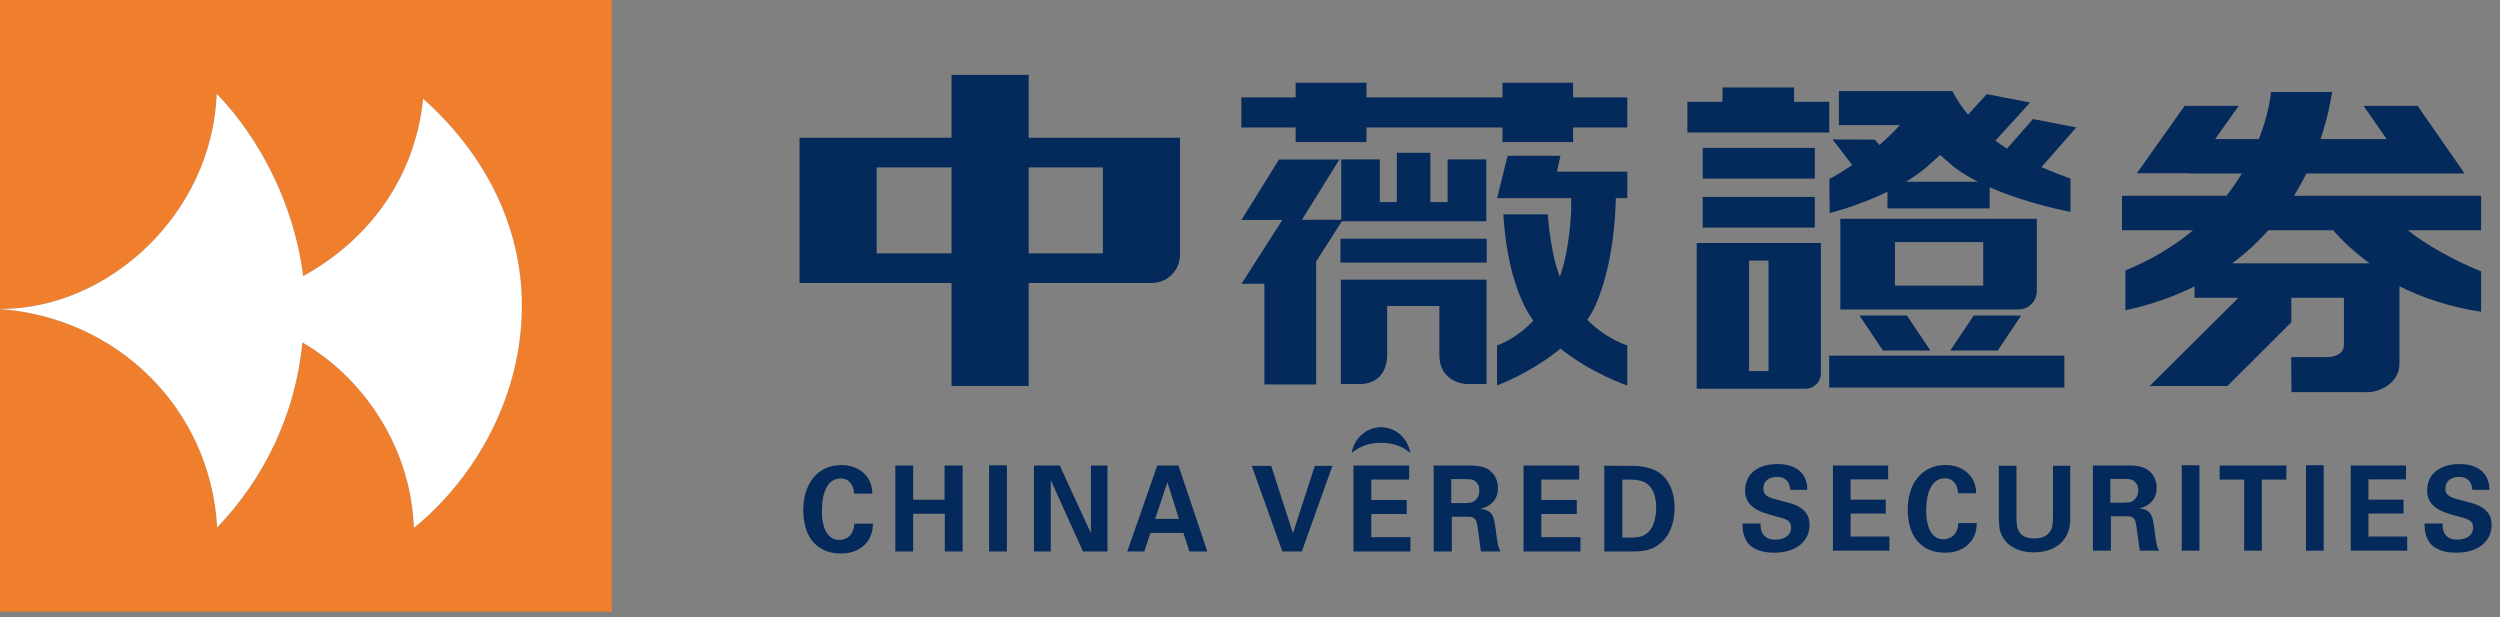<?xml version="1.0" encoding="UTF-8"?>
<svg width="158px" height="39px" viewBox="0 0 158 39" version="1.1" xmlns="http://www.w3.org/2000/svg" xmlns:xlink="http://www.w3.org/1999/xlink">
    <rect x="0" y="0" width="158" height="39" fill="#808080" stroke="none"/>
    <!-- Generator: Sketch 52.5 (67469) - http://www.bohemiancoding.com/sketch -->
    <title>LOGO@3x</title>
    <desc>Created with Sketch.</desc>
    <g id="证劵" stroke="none" stroke-width="1" fill="none" fill-rule="evenodd">
        <g id="01首页" transform="translate(-360, -17)">
            <g id="Group-5">
                <g id="LOGO" transform="translate(360, 17)">
                    <path d="M0,0 L0,19.526 C6.792,19.56 13.403,13.576 13.696,5.927 C16.566,8.901 18.623,13.136 19.16,17.451 C23.44,15.08 26.228,11.151 26.745,6.243 C30.443,9.538 32.982,14.063 32.982,19.336 C32.982,24.876 30.202,30.05 26.172,33.354 L26.155,33.334 C25.943,27.904 22.634,23.657 19.11,21.644 C18.675,26.166 16.701,30.238 13.721,33.335 C13.72,33.291 13.719,33.246 13.718,33.202 C13.241,25.789 7.41,20.079 0,19.531 L0,38.663 L38.663,38.663 L38.663,0 L0,0 Z" id="Fill-283" fill="#EF7E2D"></path>
                    <path d="M13.718,33.202 C13.719,33.246 13.72,33.29 13.721,33.335 C16.701,30.238 18.675,26.166 19.111,21.643 C22.634,23.657 25.943,27.904 26.156,33.334 L26.172,33.354 C30.202,30.05 32.983,24.876 32.983,19.336 C32.983,14.063 30.444,9.537 26.745,6.243 C26.228,11.151 23.441,15.08 19.16,17.451 C18.623,13.136 16.566,8.901 13.697,5.927 C13.403,13.576 6.792,19.559 8.8817842e-14,19.526 L8.8817842e-14,19.531 C7.41,20.079 13.241,25.788 13.718,33.202" id="Fill-285" fill="#FFFFFF"></path>
                    <path d="M53.981,31.194 C53.976,31.149 53.965,31.073 53.948,30.969 C53.931,30.863 53.894,30.757 53.835,30.65 C53.777,30.542 53.692,30.446 53.581,30.364 C53.469,30.281 53.319,30.24 53.13,30.24 C52.921,30.24 52.742,30.293 52.592,30.398 C52.442,30.503 52.319,30.647 52.225,30.83 C52.13,31.012 52.06,31.226 52.014,31.472 C51.968,31.717 51.945,31.98 51.945,32.261 C51.945,32.316 51.946,32.4 51.948,32.512 C51.951,32.625 51.963,32.75 51.985,32.888 C52.006,33.026 52.039,33.167 52.083,33.312 C52.127,33.458 52.189,33.59 52.272,33.711 C52.355,33.83 52.458,33.929 52.581,34.007 C52.705,34.085 52.858,34.123 53.043,34.123 C53.159,34.123 53.273,34.104 53.385,34.063 C53.496,34.023 53.595,33.962 53.683,33.88 C53.77,33.797 53.841,33.69 53.898,33.56 C53.953,33.43 53.983,33.275 53.988,33.094 L55.173,33.094 C55.168,33.174 55.161,33.265 55.151,33.365 C55.142,33.465 55.121,33.571 55.09,33.684 C55.058,33.797 55.012,33.912 54.952,34.03 C54.891,34.147 54.807,34.261 54.701,34.371 C54.585,34.496 54.462,34.598 54.334,34.675 C54.205,34.754 54.074,34.815 53.941,34.86 C53.808,34.904 53.675,34.936 53.544,34.953 C53.414,34.971 53.288,34.98 53.167,34.98 C52.716,34.98 52.336,34.901 52.028,34.743 C51.721,34.586 51.473,34.378 51.287,34.12 C51.1,33.862 50.967,33.57 50.887,33.244 C50.807,32.919 50.767,32.589 50.767,32.253 C50.767,31.822 50.823,31.432 50.934,31.081 C51.045,30.731 51.206,30.43 51.414,30.18 C51.623,29.929 51.876,29.736 52.174,29.598 C52.472,29.46 52.806,29.391 53.174,29.391 C53.46,29.391 53.723,29.435 53.962,29.523 C54.203,29.61 54.409,29.733 54.581,29.89 C54.753,30.048 54.887,30.237 54.984,30.458 C55.081,30.678 55.13,30.923 55.13,31.194 L53.981,31.194 Z" id="Fill-287" fill="#032A5B"></path>
                    <polygon id="Fill-289" fill="#032A5B" points="56.584 29.421 57.711 29.421 57.711 31.584 59.696 31.584 59.696 29.421 60.838 29.421 60.838 34.852 59.711 34.852 59.711 32.47 57.711 32.47 57.711 34.852 56.584 34.852"></polygon>
                    <polygon id="Fill-291" fill="#032A5B" points="62.511 34.852 63.637 34.852 63.637 29.406 62.511 29.406"></polygon>
                    <polygon id="Fill-293" fill="#032A5B" points="65.346 29.421 66.975 29.421 68.946 33.695 68.946 29.421 69.992 29.421 69.992 34.852 68.444 34.852 66.408 30.345 66.408 34.852 65.346 34.852"></polygon>
                    <path d="M74.508,32.794 L73.781,30.481 L73.003,32.794 L74.508,32.794 Z M74.479,29.421 L76.304,34.852 L75.17,34.852 L74.792,33.68 L72.712,33.68 L72.319,34.852 L71.243,34.852 L73.141,29.421 L74.479,29.421 Z" id="Fill-294" fill="#032A5B"></path>
                    <polygon id="Fill-295" fill="#032A5B" points="80.34 29.443 81.715 33.702 83.096 29.443 84.209 29.443 82.275 34.852 81.046 34.852 79.111 29.443"></polygon>
                    <polygon id="Fill-296" fill="#032A5B" points="85.538 29.421 89.058 29.421 89.058 30.307 86.665 30.307 86.665 31.599 88.905 31.599 88.905 32.485 86.665 32.485 86.665 33.95 89.138 33.95 89.138 34.852 85.538 34.852"></polygon>
                    <path d="M91.719,31.794 L92.629,31.794 C92.697,31.794 92.785,31.788 92.897,31.775 C93.01,31.763 93.112,31.719 93.203,31.644 C93.222,31.629 93.249,31.606 93.282,31.573 C93.317,31.54 93.35,31.499 93.382,31.449 C93.412,31.399 93.439,31.337 93.462,31.265 C93.483,31.192 93.493,31.108 93.493,31.013 C93.493,30.828 93.462,30.689 93.395,30.596 C93.329,30.503 93.27,30.44 93.218,30.404 C93.13,30.34 93.029,30.302 92.915,30.292 C92.802,30.282 92.656,30.277 92.475,30.277 L91.719,30.277 L91.719,31.794 Z M90.608,29.421 L92.621,29.421 C92.766,29.421 92.912,29.422 93.058,29.424 C93.203,29.427 93.344,29.44 93.48,29.462 C93.615,29.484 93.745,29.521 93.868,29.571 C93.992,29.621 94.108,29.693 94.213,29.789 C94.379,29.934 94.496,30.101 94.567,30.288 C94.636,30.476 94.671,30.658 94.671,30.833 C94.671,31.088 94.627,31.297 94.537,31.46 C94.448,31.623 94.343,31.753 94.221,31.851 C94.1,31.948 93.978,32.02 93.853,32.065 C93.731,32.11 93.636,32.142 93.573,32.163 C93.772,32.183 93.928,32.225 94.043,32.29 C94.156,32.355 94.245,32.442 94.308,32.549 C94.371,32.657 94.416,32.783 94.442,32.929 C94.469,33.074 94.495,33.234 94.519,33.409 C94.558,33.73 94.59,33.966 94.614,34.119 C94.638,34.272 94.659,34.386 94.678,34.461 C94.709,34.581 94.734,34.665 94.76,34.712 C94.784,34.76 94.809,34.806 94.84,34.852 L93.596,34.852 C93.582,34.776 93.561,34.646 93.537,34.461 C93.513,34.275 93.487,34.08 93.462,33.875 C93.434,33.67 93.407,33.481 93.382,33.308 C93.355,33.135 93.332,33.021 93.311,32.966 C93.287,32.891 93.252,32.833 93.207,32.79 C93.16,32.747 93.112,32.715 93.061,32.696 C93.01,32.675 92.957,32.665 92.901,32.662 C92.846,32.659 92.793,32.658 92.745,32.658 L91.757,32.658 L91.757,34.852 L90.608,34.852 L90.608,29.421 Z" id="Fill-297" fill="#032A5B"></path>
                    <polygon id="Fill-298" fill="#032A5B" points="96.286 29.421 99.805 29.421 99.805 30.307 97.413 30.307 97.413 31.599 99.653 31.599 99.653 32.485 97.413 32.485 97.413 33.95 99.885 33.95 99.885 34.852 96.286 34.852"></polygon>
                    <path d="M102.532,33.965 C102.594,33.97 102.668,33.974 102.751,33.977 C102.832,33.979 102.907,33.98 102.975,33.98 C103.219,33.98 103.442,33.96 103.644,33.92 C103.849,33.88 104.032,33.775 104.198,33.604 C104.308,33.488 104.397,33.357 104.46,33.209 C104.522,33.061 104.57,32.913 104.6,32.765 C104.632,32.616 104.651,32.48 104.659,32.355 C104.666,32.229 104.671,32.133 104.671,32.069 C104.671,31.878 104.653,31.692 104.62,31.511 C104.585,31.331 104.531,31.167 104.456,31.018 C104.38,30.871 104.281,30.741 104.157,30.631 C104.034,30.52 103.885,30.44 103.71,30.39 C103.653,30.375 103.588,30.361 103.517,30.348 C103.448,30.336 103.365,30.326 103.275,30.319 C103.181,30.311 103.075,30.307 102.954,30.307 C102.832,30.307 102.692,30.31 102.532,30.315 L102.532,33.965 Z M101.391,29.436 L103.129,29.443 C103.201,29.443 103.306,29.445 103.445,29.451 C103.582,29.456 103.737,29.475 103.906,29.507 C104.076,29.54 104.251,29.589 104.43,29.653 C104.609,29.719 104.779,29.812 104.939,29.931 C105.103,30.057 105.243,30.202 105.358,30.367 C105.471,30.532 105.564,30.709 105.633,30.897 C105.704,31.085 105.754,31.277 105.787,31.475 C105.817,31.673 105.834,31.87 105.834,32.065 C105.834,32.48 105.784,32.847 105.684,33.165 C105.585,33.483 105.45,33.755 105.278,33.98 C105.106,34.205 104.906,34.386 104.68,34.521 C104.456,34.656 104.219,34.746 103.972,34.791 C103.924,34.801 103.871,34.81 103.816,34.818 C103.76,34.825 103.695,34.832 103.623,34.837 C103.55,34.841 103.466,34.845 103.368,34.848 C103.272,34.851 103.157,34.852 103.026,34.852 L101.391,34.852 L101.391,29.436 Z" id="Fill-299" fill="#032A5B"></path>
                    <path d="M87.281,27 C86.444,27 85.606,27.599 85.421,28.64 C85.421,28.64 86.026,27.986 87.281,27.986 C88.534,27.986 89.138,28.64 89.138,28.64 C88.954,27.599 88.118,27 87.281,27" id="Fill-300" fill="#032A5B"></path>
                    <path d="M111.263,33.083 C111.263,33.147 111.268,33.236 111.278,33.35 C111.287,33.465 111.321,33.578 111.378,33.69 C111.436,33.801 111.529,33.898 111.656,33.98 C111.784,34.062 111.967,34.103 112.208,34.103 C112.511,34.103 112.751,34.035 112.929,33.898 C113.106,33.761 113.196,33.58 113.196,33.35 C113.196,33.231 113.175,33.135 113.134,33.06 C113.093,32.986 113.032,32.923 112.95,32.874 C112.868,32.825 112.765,32.781 112.64,32.743 C112.515,32.706 112.371,32.667 112.208,32.627 C111.895,32.548 111.62,32.462 111.382,32.371 C111.144,32.279 110.945,32.169 110.784,32.044 C110.622,31.916 110.5,31.77 110.416,31.601 C110.331,31.431 110.29,31.23 110.29,30.997 C110.29,30.773 110.329,30.561 110.409,30.36 C110.488,30.159 110.611,29.983 110.777,29.831 C110.942,29.68 111.156,29.558 111.418,29.466 C111.68,29.375 111.992,29.328 112.352,29.328 C112.486,29.328 112.626,29.337 112.77,29.355 C112.914,29.372 113.056,29.405 113.196,29.456 C113.335,29.505 113.467,29.57 113.592,29.652 C113.717,29.735 113.827,29.837 113.924,29.962 C113.996,30.061 114.052,30.16 114.093,30.259 C114.134,30.358 114.164,30.453 114.183,30.543 C114.202,30.631 114.213,30.712 114.216,30.785 C114.218,30.857 114.219,30.916 114.219,30.959 L113.145,30.959 C113.14,30.916 113.131,30.846 113.117,30.755 C113.102,30.663 113.066,30.572 113.008,30.48 C112.95,30.387 112.866,30.308 112.756,30.241 C112.645,30.174 112.493,30.14 112.301,30.14 C112.042,30.14 111.834,30.206 111.678,30.337 C111.521,30.47 111.443,30.646 111.443,30.87 C111.443,30.994 111.468,31.096 111.515,31.175 C111.563,31.255 111.635,31.323 111.728,31.377 C111.822,31.431 111.94,31.479 112.081,31.518 C112.223,31.558 112.388,31.604 112.575,31.652 C112.801,31.707 113.021,31.767 113.235,31.834 C113.449,31.901 113.64,31.991 113.808,32.103 C113.977,32.215 114.111,32.356 114.212,32.528 C114.313,32.7 114.364,32.916 114.364,33.179 C114.364,33.422 114.316,33.65 114.219,33.861 C114.123,34.072 113.981,34.257 113.794,34.416 C113.607,34.575 113.374,34.7 113.098,34.791 C112.822,34.883 112.503,34.929 112.143,34.929 C111.811,34.929 111.531,34.897 111.303,34.83 C111.075,34.763 110.885,34.675 110.733,34.569 C110.581,34.462 110.466,34.34 110.387,34.203 C110.308,34.068 110.247,33.931 110.207,33.794 C110.166,33.657 110.142,33.526 110.135,33.403 C110.127,33.279 110.124,33.172 110.124,33.083 L111.263,33.083 Z" id="Fill-301" fill="#032A5B"></path>
                    <polygon id="Fill-302" fill="#032A5B" points="115.841 29.418 119.331 29.418 119.331 30.297 116.959 30.297 116.959 31.578 119.179 31.578 119.179 32.457 116.959 32.457 116.959 33.909 119.41 33.909 119.41 34.803 115.841 34.803"></polygon>
                    <path d="M123.755,31.176 C123.75,31.131 123.739,31.057 123.723,30.952 C123.706,30.848 123.668,30.743 123.611,30.636 C123.553,30.529 123.469,30.435 123.359,30.353 C123.248,30.271 123.099,30.23 122.911,30.23 C122.705,30.23 122.527,30.282 122.378,30.386 C122.229,30.49 122.108,30.634 122.013,30.815 C121.92,30.996 121.85,31.208 121.805,31.451 C121.759,31.695 121.736,31.955 121.736,32.234 C121.736,32.288 121.737,32.371 121.74,32.483 C121.742,32.594 121.754,32.719 121.776,32.856 C121.797,32.992 121.83,33.133 121.873,33.277 C121.916,33.42 121.979,33.552 122.061,33.671 C122.142,33.79 122.244,33.888 122.367,33.965 C122.489,34.043 122.642,34.081 122.825,34.081 C122.94,34.081 123.053,34.061 123.164,34.021 C123.274,33.982 123.373,33.921 123.459,33.839 C123.546,33.757 123.616,33.652 123.672,33.522 C123.727,33.393 123.757,33.239 123.762,33.061 L124.938,33.061 C124.933,33.14 124.925,33.229 124.916,33.328 C124.906,33.428 124.886,33.533 124.855,33.645 C124.823,33.757 124.777,33.871 124.718,33.988 C124.657,34.105 124.574,34.218 124.469,34.326 C124.354,34.451 124.232,34.551 124.105,34.628 C123.977,34.705 123.847,34.766 123.715,34.811 C123.583,34.856 123.452,34.886 123.322,34.904 C123.193,34.922 123.068,34.93 122.947,34.93 C122.5,34.93 122.124,34.852 121.819,34.695 C121.513,34.539 121.269,34.333 121.084,34.077 C120.899,33.822 120.766,33.532 120.687,33.209 C120.608,32.886 120.568,32.559 120.568,32.226 C120.568,31.799 120.623,31.412 120.734,31.064 C120.844,30.717 121.003,30.419 121.21,30.171 C121.417,29.922 121.668,29.73 121.963,29.593 C122.259,29.456 122.589,29.388 122.955,29.388 C123.238,29.388 123.499,29.432 123.737,29.518 C123.975,29.605 124.179,29.727 124.35,29.884 C124.52,30.04 124.654,30.228 124.75,30.446 C124.846,30.665 124.894,30.908 124.894,31.176 L123.755,31.176 Z" id="Fill-303" fill="#032A5B"></path>
                    <path d="M127.442,29.433 L127.442,32.705 C127.442,32.854 127.45,33.006 127.467,33.162 C127.484,33.319 127.528,33.461 127.6,33.59 C127.673,33.719 127.784,33.824 127.936,33.906 C128.087,33.988 128.3,34.029 128.574,34.029 C128.617,34.029 128.681,34.026 128.765,34.021 C128.849,34.016 128.941,33.999 129.039,33.969 C129.138,33.939 129.235,33.893 129.331,33.828 C129.427,33.764 129.511,33.674 129.584,33.56 C129.612,33.521 129.636,33.476 129.655,33.427 C129.675,33.377 129.692,33.316 129.706,33.245 C129.72,33.172 129.732,33.088 129.738,32.992 C129.746,32.895 129.749,32.78 129.749,32.645 L129.749,29.433 L130.838,29.433 L130.838,32.792 C130.838,33.195 130.769,33.531 130.629,33.802 C130.489,34.073 130.309,34.289 130.088,34.454 C129.867,34.618 129.622,34.734 129.353,34.804 C129.084,34.873 128.817,34.908 128.552,34.908 C128.422,34.908 128.27,34.898 128.095,34.878 C127.919,34.858 127.741,34.815 127.561,34.747 C127.38,34.681 127.204,34.586 127.031,34.465 C126.858,34.343 126.711,34.18 126.591,33.977 C126.466,33.768 126.39,33.558 126.364,33.347 C126.338,33.136 126.324,32.904 126.324,32.651 L126.324,29.433 L127.442,29.433 Z" id="Fill-304" fill="#032A5B"></path>
                    <path d="M133.374,31.771 L134.276,31.771 C134.343,31.771 134.432,31.765 134.542,31.753 C134.653,31.741 134.754,31.698 134.845,31.622 C134.864,31.608 134.891,31.584 134.924,31.552 C134.958,31.52 134.99,31.48 135.022,31.428 C135.053,31.38 135.08,31.319 135.101,31.247 C135.123,31.174 135.134,31.091 135.134,30.997 C135.134,30.814 135.101,30.675 135.036,30.584 C134.971,30.491 134.913,30.428 134.859,30.393 C134.773,30.329 134.673,30.293 134.561,30.282 C134.447,30.271 134.302,30.267 134.124,30.267 L133.374,30.267 L133.374,31.771 Z M132.271,29.418 L134.268,29.418 C134.413,29.418 134.557,29.419 134.701,29.422 C134.845,29.424 134.984,29.436 135.119,29.459 C135.254,29.48 135.382,29.517 135.505,29.567 C135.627,29.616 135.742,29.689 135.847,29.782 C136.011,29.927 136.127,30.091 136.197,30.277 C136.267,30.465 136.302,30.645 136.302,30.817 C136.302,31.072 136.257,31.279 136.168,31.439 C136.08,31.602 135.975,31.73 135.855,31.828 C135.734,31.924 135.613,31.995 135.491,32.039 C135.368,32.084 135.275,32.117 135.213,32.136 C135.41,32.157 135.565,32.199 135.678,32.264 C135.791,32.328 135.879,32.413 135.941,32.52 C136.003,32.627 136.048,32.752 136.075,32.897 C136.101,33.041 136.126,33.2 136.15,33.373 C136.188,33.691 136.22,33.925 136.244,34.077 C136.268,34.228 136.29,34.342 136.309,34.416 C136.338,34.535 136.364,34.618 136.388,34.666 C136.413,34.712 136.438,34.758 136.468,34.803 L135.235,34.803 C135.22,34.728 135.201,34.599 135.177,34.416 C135.153,34.231 135.127,34.038 135.101,33.834 C135.075,33.63 135.048,33.444 135.022,33.273 C134.996,33.102 134.972,32.989 134.953,32.934 C134.929,32.858 134.895,32.8 134.849,32.758 C134.803,32.717 134.755,32.685 134.705,32.666 C134.654,32.645 134.601,32.635 134.546,32.632 C134.491,32.63 134.439,32.627 134.391,32.627 L133.41,32.627 L133.41,34.803 L132.271,34.803 L132.271,29.418 Z" id="Fill-305" fill="#032A5B"></path>
                    <polygon id="Fill-306" fill="#032A5B" points="137.887 34.803 139.005 34.803 139.005 29.403 137.887 29.403"></polygon>
                    <polygon id="Fill-307" fill="#032A5B" points="141.831 30.311 140.281 30.311 140.281 29.418 144.498 29.418 144.498 30.311 142.948 30.311 142.948 34.803 141.831 34.803"></polygon>
                    <polygon id="Fill-308" fill="#032A5B" points="145.739 34.803 146.857 34.803 146.857 29.403 145.739 29.403"></polygon>
                    <polygon id="Fill-309" fill="#032A5B" points="148.566 29.418 152.056 29.418 152.056 30.297 149.684 30.297 149.684 31.578 151.904 31.578 151.904 32.457 149.684 32.457 149.684 33.909 152.135 33.909 152.135 34.803 148.566 34.803"></polygon>
                    <path d="M154.369,33.083 C154.369,33.147 154.374,33.236 154.384,33.35 C154.393,33.465 154.427,33.578 154.485,33.69 C154.542,33.801 154.635,33.898 154.762,33.98 C154.89,34.062 155.074,34.103 155.314,34.103 C155.617,34.103 155.857,34.035 156.035,33.898 C156.213,33.761 156.302,33.58 156.302,33.35 C156.302,33.231 156.281,33.135 156.24,33.06 C156.2,32.986 156.138,32.923 156.056,32.874 C155.974,32.825 155.871,32.781 155.746,32.743 C155.621,32.706 155.477,32.667 155.314,32.627 C155.001,32.548 154.726,32.462 154.488,32.371 C154.25,32.279 154.051,32.169 153.89,32.044 C153.728,31.916 153.606,31.77 153.522,31.601 C153.438,31.431 153.396,31.23 153.396,30.997 C153.396,30.773 153.435,30.561 153.515,30.36 C153.594,30.159 153.717,29.983 153.883,29.831 C154.048,29.68 154.263,29.558 154.524,29.466 C154.786,29.375 155.098,29.328 155.458,29.328 C155.593,29.328 155.732,29.337 155.876,29.355 C156.02,29.372 156.162,29.405 156.302,29.456 C156.441,29.505 156.573,29.57 156.698,29.652 C156.823,29.735 156.933,29.837 157.03,29.962 C157.102,30.061 157.159,30.16 157.199,30.259 C157.24,30.358 157.27,30.453 157.289,30.543 C157.309,30.631 157.319,30.712 157.322,30.785 C157.325,30.857 157.326,30.916 157.326,30.959 L156.251,30.959 C156.246,30.916 156.237,30.846 156.223,30.755 C156.208,30.663 156.172,30.572 156.114,30.48 C156.056,30.387 155.972,30.308 155.862,30.241 C155.751,30.174 155.599,30.14 155.408,30.14 C155.148,30.14 154.94,30.206 154.784,30.337 C154.627,30.47 154.55,30.646 154.55,30.87 C154.55,30.994 154.574,31.096 154.621,31.175 C154.67,31.255 154.741,31.323 154.834,31.377 C154.928,31.431 155.046,31.479 155.188,31.518 C155.329,31.558 155.494,31.604 155.681,31.652 C155.907,31.707 156.127,31.767 156.341,31.834 C156.555,31.901 156.746,31.991 156.914,32.103 C157.083,32.215 157.217,32.356 157.318,32.528 C157.419,32.7 157.47,32.916 157.47,33.179 C157.47,33.422 157.422,33.65 157.326,33.861 C157.229,34.072 157.088,34.257 156.9,34.416 C156.713,34.575 156.481,34.7 156.204,34.791 C155.928,34.883 155.61,34.929 155.249,34.929 C154.917,34.929 154.637,34.897 154.409,34.83 C154.181,34.763 153.991,34.675 153.839,34.569 C153.688,34.462 153.573,34.34 153.493,34.203 C153.414,34.068 153.354,33.931 153.313,33.794 C153.272,33.657 153.248,33.526 153.241,33.403 C153.234,33.279 153.23,33.172 153.23,33.083 L154.369,33.083 Z" id="Fill-310" fill="#032A5B"></path>
                    <path d="M65.013,16.011 L69.704,16.011 L69.704,10.579 L65.013,10.579 L65.013,16.011 Z M55.406,16.011 L60.138,16.011 L60.138,10.579 L55.406,10.579 L55.406,16.011 Z M65.013,8.704 L65.013,4.733 L60.138,4.733 L60.138,8.704 L50.572,8.704 L50.531,8.704 L50.531,17.885 L50.572,17.885 L60.138,17.885 L60.138,24.393 L65.013,24.393 L65.013,17.885 L72.141,17.885 L72.787,17.885 C73.776,17.885 74.579,17.083 74.579,16.093 L74.579,10.579 L74.579,8.704 L65.013,8.704 Z" id="Fill-311" fill="#032A5B"></path>
                    <path d="M84.742,24.267 L86.025,24.267 C86.025,24.267 87.669,24.321 87.669,22.393 L87.669,19.34 L90.969,19.34 L90.969,22.433 C90.969,24.198 92.641,24.267 92.641,24.267 L93.951,24.267 L93.951,17.673 L84.739,17.673 L84.742,24.267 Z" id="Fill-312" fill="#032A5B"></path>
                    <polygon id="Fill-313" fill="#032A5B" points="84.716 16.596 93.96 16.596 93.96 15.088 84.716 15.088"></polygon>
                    <polygon id="Fill-314" fill="#032A5B" points="91.488 13.983 91.658 13.983 93.934 13.983 93.934 10.073 91.488 10.073 91.488 12.769 90.4 12.769 90.4 9.659 88.28 9.659 88.28 12.769 87.205 12.769 87.205 10.073 84.764 10.073 84.764 13.892 82.281 13.892 84.648 10.083 80.829 10.083 78.461 13.898 81.046 13.898 78.461 17.935 79.911 17.935 79.911 24.297 83.18 24.297 83.18 16.524 84.806 13.983"></polygon>
                    <polygon id="Fill-315" fill="#032A5B" points="81.883 8.979 86.36 8.979 86.36 8.055 94.956 8.055 94.956 8.979 99.419 8.979 99.419 8.055 102.845 8.055 102.845 6.157 99.419 6.157 99.419 5.228 94.956 5.228 94.956 6.157 86.36 6.157 86.36 5.228 81.883 5.228 81.883 6.157 78.455 6.157 78.455 8.055 81.883 8.055"></polygon>
                    <path d="M102.12,12.522 L102.846,12.522 L102.846,10.85 L98.398,10.85 L98.621,9.848 L95.278,9.848 L94.616,12.522 L94.708,12.522 L99.302,12.522 C99.318,13.304 99.268,14.472 98.99,15.96 C98.885,16.52 98.745,17.025 98.579,17.487 C98.406,17.028 98.258,16.524 98.149,15.969 C97.964,15.024 97.868,14.219 97.816,13.547 L95.011,13.547 C95.1,15.052 95.391,17.367 96.321,19.289 C96.487,19.632 96.686,19.957 96.907,20.265 C95.761,21.474 94.613,21.831 94.613,21.831 L94.613,24.364 C94.613,24.364 96.766,23.564 98.621,22.033 C100.587,23.609 102.844,24.364 102.844,24.364 L102.844,21.831 C102.844,21.831 101.569,21.466 100.319,20.215 C100.517,19.921 100.693,19.612 100.836,19.289 C101.925,16.831 102.097,13.758 102.12,12.522" id="Fill-316" fill="#032A5B"></path>
                    <polygon id="Fill-317" fill="#032A5B" points="115.609 6.434 113.389 6.434 113.389 5.528 108.863 5.528 108.863 6.434 106.643 6.434 106.643 8.375 115.609 8.375"></polygon>
                    <polygon id="Fill-318" fill="#032A5B" points="107.612 11.288 114.696 11.288 114.696 9.347 107.612 9.347"></polygon>
                    <polygon id="Fill-319" fill="#032A5B" points="107.612 14.385 114.696 14.385 114.696 12.444 107.612 12.444"></polygon>
                    <path d="M110.542,23.452 L111.77,23.452 L111.77,16.472 L110.542,16.472 L110.542,23.452 Z M107.232,24.567 L114.11,24.567 C114.645,24.567 115.08,24.133 115.08,23.598 L115.08,15.357 L107.232,15.357 L107.232,24.567 Z" id="Fill-320" fill="#032A5B"></path>
                    <path d="M119.761,18.051 L125.34,18.051 L125.34,15.3 L119.761,15.3 L119.761,18.051 Z M128.725,18.397 L128.725,13.827 L116.309,13.827 L116.309,19.559 L127.563,19.559 C128.205,19.559 128.725,19.039 128.725,18.397 Z" id="Fill-321" fill="#032A5B"></path>
                    <polygon id="Fill-322" fill="#032A5B" points="115.604 24.495 130.47 24.495 130.47 22.478 115.604 22.478"></polygon>
                    <polygon id="Fill-323" fill="#032A5B" points="118.999 22.154 122.001 22.154 120.521 19.943 117.521 19.943"></polygon>
                    <polygon id="Fill-324" fill="#032A5B" points="123.256 22.154 126.258 22.154 127.736 19.943 124.736 19.943"></polygon>
                    <path d="M120.462,11.485 C121.058,11.125 121.626,10.714 122.106,10.25 C122.141,10.216 122.349,10.047 122.618,9.795 C122.763,9.927 122.913,10.06 123.076,10.193 C123.597,10.683 124.272,11.112 125.005,11.485 L120.462,11.485 Z M131.221,8.054 L128.484,7.523 L126.838,9.396 C126.593,9.237 126.349,9.07 126.109,8.89 L128.301,6.48 L125.564,5.949 L124.38,7.249 C124.009,6.798 123.671,6.307 123.391,5.759 L122.577,5.759 L122.488,5.759 L116.219,5.759 L116.219,7.907 L120.072,7.907 C119.677,8.344 119.213,8.792 118.778,9.161 L118.488,8.824 L115.818,8.811 C115.818,8.811 117.007,10.372 117.066,10.432 C116.228,10.993 115.614,11.318 115.614,11.318 L115.634,13.463 C115.634,13.463 117.417,13.029 119.287,12.121 L119.287,13.172 L125.746,13.172 L125.746,11.835 C128.16,12.896 130.853,13.39 130.853,13.39 L130.853,11.288 C130.346,11.104 129.711,10.868 129.021,10.562 L131.221,8.054 Z" id="Fill-325" fill="#032A5B"></path>
                    <path d="M143.358,14.552 L147.45,14.552 C148.096,15.283 148.867,15.99 149.763,16.644 L141.074,16.644 C141.951,15.992 142.707,15.284 143.358,14.552 Z M156.806,17.15 C155.044,16.432 153.421,15.532 152.175,14.552 L156.806,14.552 L156.806,12.376 L144.979,12.376 C145.275,11.9 145.535,11.426 145.763,10.963 L152.348,10.963 L152.472,10.963 L155.762,10.963 L152.793,6.692 L149.379,6.692 L150.836,8.787 L146.661,8.787 C147.123,7.415 147.311,6.319 147.39,5.814 L143.526,5.814 C143.483,6.319 143.295,7.425 142.761,8.787 L139.998,8.787 L141.484,6.692 L138.07,6.692 L135.048,10.952 L138.338,10.952 L138.338,10.963 L141.686,10.963 C141.404,11.429 141.081,11.904 140.711,12.376 L134.11,12.376 L134.11,14.552 L138.601,14.552 C137.454,15.51 136.049,16.389 134.325,17.091 L134.325,19.612 C135.983,19.253 137.428,18.731 138.693,18.1 L138.693,18.82 L141.467,18.82 L135.86,24.397 L140.773,24.397 L144.812,20.362 L144.812,18.82 L148.137,18.82 L148.137,21.795 C148.137,22.262 147.793,22.421 147.518,22.507 C147.372,22.553 147.215,22.571 146.82,22.571 L144.802,22.571 L144.821,24.781 L149.066,24.781 C149.727,24.781 149.904,24.841 150.518,24.575 C151.018,24.36 151.413,23.962 151.571,23.485 C151.668,23.194 151.645,22.891 151.645,22.592 L151.645,21.342 L151.645,18.82 L151.647,18.82 L151.647,18.095 C153,18.769 154.697,19.384 156.806,19.704 L156.806,17.15 Z" id="Fill-326" fill="#032A5B"></path>
                </g>
            </g>
        </g>
    </g>
</svg>